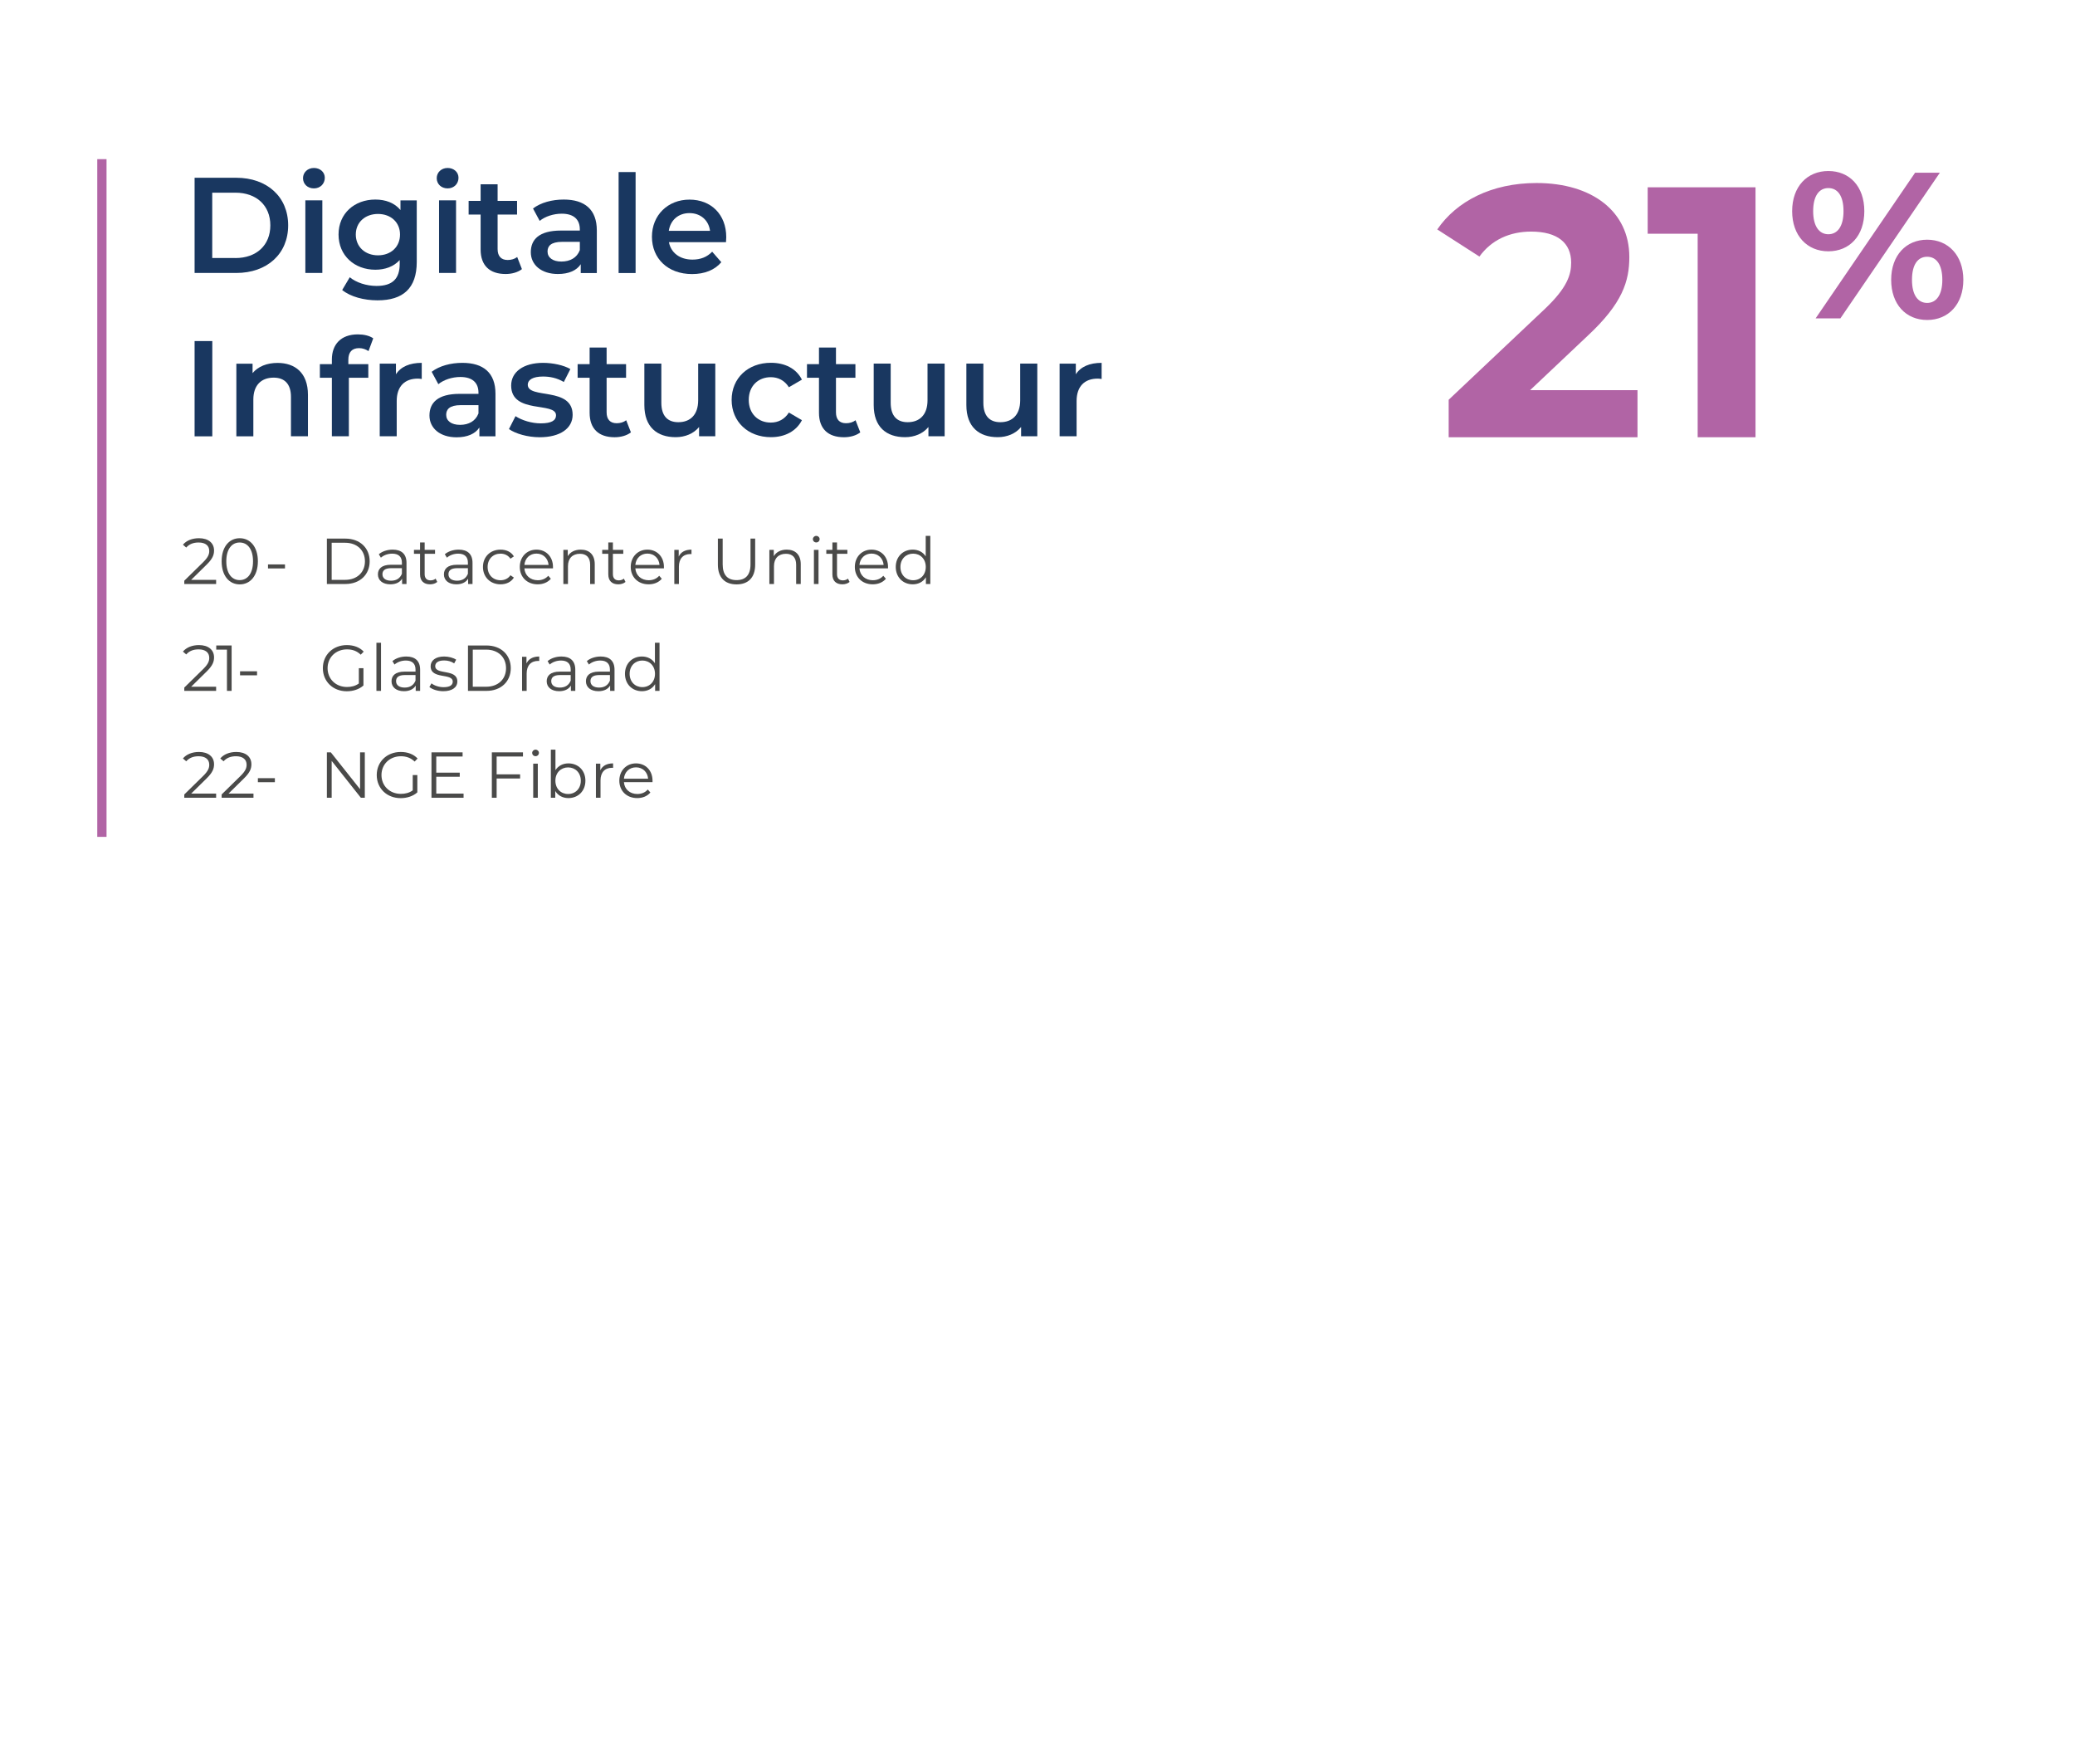 <?xml version="1.0" encoding="UTF-8"?> <svg xmlns="http://www.w3.org/2000/svg" id="Laag_2" data-name="Laag 2" viewBox="0 0 320 272"><rect x="15" y="24.54" width="1.43" height="104.5" fill="#b164a5" stroke-width="0"></rect><g><path d="M30.01,27.41h6.42c4.76,0,8.01,2.94,8.01,7.34s-3.25,7.34-8.01,7.34h-6.42v-14.69ZM36.3,39.79c3.27,0,5.39-1.99,5.39-5.04s-2.12-5.04-5.39-5.04h-3.57v10.07h3.57Z" fill="#193760" stroke-width="0"></path><path d="M46.73,27.47c0-.88.71-1.57,1.68-1.57s1.68.65,1.68,1.51c0,.92-.69,1.64-1.68,1.64s-1.68-.69-1.68-1.57ZM47.09,30.89h2.62v11.2h-2.62v-11.2Z" fill="#193760" stroke-width="0"></path><path d="M64.27,30.89v9.5c0,4.07-2.12,5.92-6.04,5.92-2.1,0-4.17-.55-5.46-1.59l1.17-1.97c.99.82,2.58,1.34,4.13,1.34,2.48,0,3.57-1.13,3.57-3.4v-.59c-.92,1.01-2.25,1.49-3.76,1.49-3.21,0-5.67-2.18-5.67-5.43s2.46-5.39,5.67-5.39c1.57,0,2.96.5,3.88,1.62v-1.49h2.5ZM61.69,36.16c0-1.89-1.43-3.17-3.4-3.17s-3.42,1.28-3.42,3.17,1.43,3.21,3.42,3.21,3.4-1.3,3.4-3.21Z" fill="#193760" stroke-width="0"></path><path d="M67.35,27.47c0-.88.71-1.57,1.68-1.57s1.68.65,1.68,1.51c0,.92-.69,1.64-1.68,1.64s-1.68-.69-1.68-1.57ZM67.71,30.89h2.62v11.2h-2.62v-11.2Z" fill="#193760" stroke-width="0"></path><path d="M80.5,41.49c-.63.5-1.57.76-2.52.76-2.46,0-3.86-1.3-3.86-3.78v-5.39h-1.85v-2.1h1.85v-2.56h2.62v2.56h3v2.1h-3v5.33c0,1.09.55,1.68,1.55,1.68.55,0,1.07-.15,1.47-.46l.73,1.87Z" fill="#193760" stroke-width="0"></path><path d="M92.04,35.53v6.57h-2.48v-1.36c-.63.97-1.85,1.51-3.52,1.51-2.56,0-4.18-1.41-4.18-3.36s1.26-3.34,4.66-3.34h2.9v-.17c0-1.53-.92-2.43-2.79-2.43-1.26,0-2.56.42-3.4,1.11l-1.03-1.91c1.2-.92,2.94-1.38,4.74-1.38,3.23,0,5.1,1.53,5.1,4.76ZM89.42,38.59v-1.3h-2.71c-1.78,0-2.27.67-2.27,1.49,0,.94.8,1.55,2.14,1.55s2.39-.59,2.83-1.74Z" fill="#193760" stroke-width="0"></path><path d="M95.4,26.53h2.62v15.57h-2.62v-15.57Z" fill="#193760" stroke-width="0"></path><path d="M111.95,37.34h-8.79c.31,1.64,1.68,2.69,3.63,2.69,1.26,0,2.25-.4,3.04-1.22l1.41,1.62c-1.01,1.2-2.58,1.83-4.51,1.83-3.75,0-6.19-2.41-6.19-5.75s2.46-5.73,5.79-5.73,5.67,2.29,5.67,5.79c0,.21-.02.52-.04.78ZM103.14,35.59h6.36c-.21-1.62-1.45-2.73-3.17-2.73s-2.94,1.09-3.19,2.73Z" fill="#193760" stroke-width="0"></path></g><g><path d="M30.01,52.59h2.73v14.69h-2.73v-14.69Z" fill="#193760" stroke-width="0"></path><path d="M47.49,60.85v6.42h-2.62v-6.08c0-1.99-.99-2.96-2.67-2.96-1.87,0-3.13,1.13-3.13,3.38v5.67h-2.62v-11.2h2.5v1.45c.86-1.03,2.22-1.57,3.86-1.57,2.69,0,4.68,1.53,4.68,4.91Z" fill="#193760" stroke-width="0"></path><path d="M53.72,55.48v.67h3.08v2.1h-3v9.02h-2.62v-9.02h-1.85v-2.1h1.85v-.71c0-2.35,1.41-3.88,4.01-3.88.9,0,1.78.19,2.37.61l-.73,1.97c-.4-.27-.9-.46-1.45-.46-1.09,0-1.66.61-1.66,1.8Z" fill="#193760" stroke-width="0"></path><path d="M65.04,55.94v2.5c-.23-.04-.42-.06-.61-.06-1.99,0-3.25,1.17-3.25,3.46v5.43h-2.62v-11.2h2.5v1.64c.76-1.17,2.12-1.76,3.99-1.76Z" fill="#193760" stroke-width="0"></path><path d="M76.41,60.71v6.57h-2.48v-1.36c-.63.97-1.85,1.51-3.52,1.51-2.56,0-4.18-1.41-4.18-3.36s1.26-3.34,4.66-3.34h2.9v-.17c0-1.53-.92-2.43-2.79-2.43-1.26,0-2.56.42-3.4,1.11l-1.03-1.91c1.2-.92,2.94-1.38,4.74-1.38,3.23,0,5.1,1.53,5.1,4.76ZM73.79,63.77v-1.3h-2.71c-1.78,0-2.27.67-2.27,1.49,0,.94.8,1.55,2.14,1.55s2.39-.59,2.83-1.74Z" fill="#193760" stroke-width="0"></path><path d="M78.49,66.16l1.01-1.99c.99.65,2.5,1.11,3.9,1.11,1.66,0,2.35-.46,2.35-1.24,0-2.14-6.92-.13-6.92-4.59,0-2.12,1.91-3.5,4.93-3.5,1.49,0,3.19.36,4.2.96l-1.01,1.99c-1.07-.63-2.14-.84-3.21-.84-1.59,0-2.35.52-2.35,1.26,0,2.27,6.92.25,6.92,4.64,0,2.1-1.93,3.46-5.08,3.46-1.87,0-3.74-.55-4.74-1.26Z" fill="#193760" stroke-width="0"></path><path d="M97.31,66.66c-.63.5-1.57.76-2.52.76-2.46,0-3.86-1.3-3.86-3.78v-5.39h-1.85v-2.1h1.85v-2.56h2.62v2.56h3v2.1h-3v5.33c0,1.09.55,1.68,1.55,1.68.55,0,1.07-.15,1.47-.46l.73,1.87Z" fill="#193760" stroke-width="0"></path><path d="M110.31,56.07v11.2h-2.5v-1.43c-.84,1.03-2.16,1.57-3.61,1.57-2.87,0-4.83-1.57-4.83-4.95v-6.4h2.62v6.04c0,2.04.97,3,2.62,3,1.83,0,3.06-1.13,3.06-3.38v-5.66h2.62Z" fill="#193760" stroke-width="0"></path><path d="M112.83,61.67c0-3.36,2.52-5.73,6.06-5.73,2.18,0,3.92.9,4.78,2.6l-2.01,1.17c-.67-1.07-1.68-1.55-2.79-1.55-1.93,0-3.4,1.34-3.4,3.5s1.47,3.5,3.4,3.5c1.11,0,2.12-.48,2.79-1.55l2.01,1.18c-.86,1.68-2.6,2.62-4.78,2.62-3.54,0-6.06-2.39-6.06-5.75Z" fill="#193760" stroke-width="0"></path><path d="M132.68,66.66c-.63.5-1.57.76-2.52.76-2.46,0-3.86-1.3-3.86-3.78v-5.39h-1.85v-2.1h1.85v-2.56h2.62v2.56h3v2.1h-3v5.33c0,1.09.54,1.68,1.55,1.68.55,0,1.07-.15,1.47-.46l.73,1.87Z" fill="#193760" stroke-width="0"></path><path d="M145.68,56.07v11.2h-2.5v-1.43c-.84,1.03-2.16,1.57-3.61,1.57-2.87,0-4.83-1.57-4.83-4.95v-6.4h2.62v6.04c0,2.04.97,3,2.62,3,1.83,0,3.06-1.13,3.06-3.38v-5.66h2.62Z" fill="#193760" stroke-width="0"></path><path d="M159.97,56.07v11.2h-2.5v-1.43c-.84,1.03-2.16,1.57-3.61,1.57-2.87,0-4.83-1.57-4.83-4.95v-6.4h2.62v6.04c0,2.04.97,3,2.62,3,1.83,0,3.06-1.13,3.06-3.38v-5.66h2.62Z" fill="#193760" stroke-width="0"></path><path d="M169.89,55.94v2.5c-.23-.04-.42-.06-.61-.06-1.99,0-3.25,1.17-3.25,3.46v5.43h-2.62v-11.2h2.5v1.64c.76-1.17,2.12-1.76,3.99-1.76Z" fill="#193760" stroke-width="0"></path></g><g><path d="M33.33,89.41v.64h-4.91v-.51l2.91-2.85c.79-.78.94-1.25.94-1.73,0-.81-.57-1.31-1.64-1.31-.82,0-1.45.25-1.91.78l-.51-.44c.54-.64,1.41-1,2.48-1,1.42,0,2.32.72,2.32,1.89,0,.67-.21,1.27-1.15,2.19l-2.38,2.34h3.85Z" fill="#4a4a49" stroke-width="0"></path><path d="M34.18,86.55c0-2.23,1.17-3.56,2.79-3.56s2.8,1.33,2.8,3.56-1.18,3.56-2.8,3.56-2.79-1.33-2.79-3.56ZM39.02,86.55c0-1.87-.84-2.9-2.06-2.9s-2.06,1.03-2.06,2.9.84,2.9,2.06,2.9,2.06-1.03,2.06-2.9Z" fill="#4a4a49" stroke-width="0"></path><path d="M41.33,87.03h2.62v.62h-2.62v-.62Z" fill="#4a4a49" stroke-width="0"></path></g><g><path d="M50.41,83.05h2.85c2.24,0,3.75,1.44,3.75,3.5s-1.51,3.5-3.75,3.5h-2.85v-7ZM53.22,89.41c1.86,0,3.06-1.18,3.06-2.86s-1.2-2.86-3.06-2.86h-2.07v5.72h2.07Z" fill="#4a4a49" stroke-width="0"></path><path d="M62.69,86.79v3.26h-.68v-.82c-.32.54-.94.87-1.81.87-1.19,0-1.92-.62-1.92-1.53,0-.81.52-1.49,2.03-1.49h1.67v-.32c0-.9-.51-1.39-1.49-1.39-.68,0-1.32.24-1.75.62l-.32-.53c.53-.45,1.31-.71,2.14-.71,1.36,0,2.13.68,2.13,2.04ZM61.98,88.47v-.86h-1.65c-1.02,0-1.35.4-1.35.94,0,.61.49.99,1.33.99s1.39-.38,1.67-1.07Z" fill="#4a4a49" stroke-width="0"></path><path d="M67.43,89.73c-.28.25-.7.37-1.11.37-.99,0-1.54-.56-1.54-1.53v-3.18h-.94v-.6h.94v-1.15h.71v1.15h1.6v.6h-1.6v3.14c0,.62.32.96.91.96.29,0,.58-.09.78-.27l.25.51Z" fill="#4a4a49" stroke-width="0"></path><path d="M72.87,86.79v3.26h-.68v-.82c-.32.54-.94.87-1.81.87-1.19,0-1.92-.62-1.92-1.53,0-.81.52-1.49,2.03-1.49h1.67v-.32c0-.9-.51-1.39-1.49-1.39-.68,0-1.32.24-1.75.62l-.32-.53c.53-.45,1.31-.71,2.14-.71,1.36,0,2.13.68,2.13,2.04ZM72.16,88.47v-.86h-1.65c-1.02,0-1.35.4-1.35.94,0,.61.49.99,1.33.99s1.39-.38,1.67-1.07Z" fill="#4a4a49" stroke-width="0"></path><path d="M74.48,87.42c0-1.57,1.14-2.67,2.71-2.67.89,0,1.64.35,2.06,1.04l-.53.36c-.36-.53-.92-.78-1.53-.78-1.15,0-1.99.82-1.99,2.05s.84,2.05,1.99,2.05c.61,0,1.17-.24,1.53-.77l.53.36c-.42.68-1.17,1.04-2.06,1.04-1.57,0-2.71-1.11-2.71-2.68Z" fill="#4a4a49" stroke-width="0"></path><path d="M85.27,87.64h-4.4c.08,1.1.92,1.83,2.07,1.83.64,0,1.21-.23,1.61-.69l.4.46c-.47.56-1.2.86-2.03.86-1.64,0-2.76-1.12-2.76-2.68s1.09-2.67,2.57-2.67,2.55,1.09,2.55,2.67c0,.06,0,.14,0,.22ZM80.87,87.11h3.73c-.09-1.03-.84-1.75-1.87-1.75s-1.77.72-1.86,1.75Z" fill="#4a4a49" stroke-width="0"></path><path d="M91.72,87v3.05h-.71v-2.98c0-1.11-.58-1.68-1.58-1.68-1.13,0-1.84.7-1.84,1.9v2.76h-.71v-5.26h.68v.97c.38-.64,1.09-1.01,2-1.01,1.28,0,2.16.74,2.16,2.25Z" fill="#4a4a49" stroke-width="0"></path><path d="M96.46,89.73c-.28.25-.7.37-1.11.37-.99,0-1.54-.56-1.54-1.53v-3.18h-.94v-.6h.94v-1.15h.71v1.15h1.6v.6h-1.6v3.14c0,.62.32.96.91.96.29,0,.58-.09.78-.27l.25.51Z" fill="#4a4a49" stroke-width="0"></path><path d="M102.38,87.64h-4.4c.08,1.1.92,1.83,2.07,1.83.64,0,1.21-.23,1.61-.69l.4.46c-.47.56-1.2.86-2.03.86-1.64,0-2.76-1.12-2.76-2.68s1.09-2.67,2.57-2.67,2.55,1.09,2.55,2.67c0,.06,0,.14,0,.22ZM97.98,87.11h3.73c-.09-1.03-.84-1.75-1.87-1.75s-1.77.72-1.86,1.75Z" fill="#4a4a49" stroke-width="0"></path><path d="M106.64,84.75v.69c-.06,0-.12-.01-.17-.01-1.1,0-1.77.7-1.77,1.94v2.68h-.71v-5.26h.68v1.03c.33-.7,1-1.07,1.97-1.07Z" fill="#4a4a49" stroke-width="0"></path><path d="M110.71,87.06v-4.01h.74v3.98c0,1.66.78,2.42,2.14,2.42s2.15-.76,2.15-2.42v-3.98h.72v4.01c0,2.01-1.08,3.05-2.87,3.05s-2.88-1.04-2.88-3.05Z" fill="#4a4a49" stroke-width="0"></path><path d="M123.49,87v3.05h-.71v-2.98c0-1.11-.58-1.68-1.58-1.68-1.13,0-1.84.7-1.84,1.9v2.76h-.71v-5.26h.68v.97c.38-.64,1.09-1.01,2-1.01,1.28,0,2.16.74,2.16,2.25Z" fill="#4a4a49" stroke-width="0"></path><path d="M125.36,83.13c0-.27.23-.5.52-.5s.52.22.52.49c0,.29-.22.52-.52.52s-.52-.23-.52-.51ZM125.52,84.79h.71v5.26h-.71v-5.26Z" fill="#4a4a49" stroke-width="0"></path><path d="M131.02,89.73c-.28.25-.7.37-1.11.37-.99,0-1.54-.56-1.54-1.53v-3.18h-.94v-.6h.94v-1.15h.71v1.15h1.6v.6h-1.6v3.14c0,.62.32.96.91.96.29,0,.58-.09.78-.27l.25.51Z" fill="#4a4a49" stroke-width="0"></path><path d="M136.94,87.64h-4.4c.08,1.1.92,1.83,2.07,1.83.64,0,1.21-.23,1.61-.69l.4.46c-.47.56-1.2.86-2.03.86-1.64,0-2.76-1.12-2.76-2.68s1.09-2.67,2.57-2.67,2.55,1.09,2.55,2.67c0,.06,0,.14,0,.22ZM132.54,87.11h3.73c-.09-1.03-.84-1.75-1.87-1.75s-1.77.72-1.86,1.75Z" fill="#4a4a49" stroke-width="0"></path><path d="M143.47,82.63v7.42h-.68v-1.04c-.43.71-1.16,1.09-2.03,1.09-1.5,0-2.62-1.09-2.62-2.68s1.12-2.67,2.62-2.67c.84,0,1.56.36,2,1.04v-3.16h.71ZM142.77,87.42c0-1.23-.84-2.05-1.95-2.05s-1.96.82-1.96,2.05.84,2.05,1.96,2.05,1.95-.82,1.95-2.05Z" fill="#4a4a49" stroke-width="0"></path></g><g><path d="M33.33,105.89v.64h-4.91v-.51l2.91-2.85c.79-.78.94-1.25.94-1.73,0-.81-.57-1.31-1.64-1.31-.82,0-1.45.25-1.91.78l-.51-.44c.54-.64,1.41-1,2.48-1,1.42,0,2.32.72,2.32,1.89,0,.67-.21,1.27-1.15,2.19l-2.38,2.34h3.85Z" fill="#4a4a49" stroke-width="0"></path><path d="M35.72,99.53v7h-.72v-6.36h-1.65v-.64h2.37Z" fill="#4a4a49" stroke-width="0"></path><path d="M37.02,103.51h2.62v.62h-2.62v-.62Z" fill="#4a4a49" stroke-width="0"></path></g><g><path d="M55.34,103.03h.71v2.67c-.66.59-1.6.89-2.57.89-2.13,0-3.69-1.51-3.69-3.56s1.56-3.56,3.7-3.56c1.06,0,1.98.34,2.6,1.01l-.46.47c-.59-.58-1.29-.82-2.11-.82-1.73,0-3,1.23-3,2.9s1.27,2.9,2.99,2.9c.67,0,1.29-.15,1.83-.54v-2.36Z" fill="#4a4a49" stroke-width="0"></path><path d="M58.05,99.11h.71v7.42h-.71v-7.42Z" fill="#4a4a49" stroke-width="0"></path><path d="M64.79,103.27v3.26h-.68v-.82c-.32.54-.94.87-1.81.87-1.19,0-1.92-.62-1.92-1.53,0-.81.52-1.49,2.03-1.49h1.67v-.32c0-.9-.51-1.39-1.49-1.39-.68,0-1.32.24-1.75.62l-.32-.53c.53-.45,1.31-.71,2.14-.71,1.36,0,2.13.68,2.13,2.04ZM64.08,104.95v-.86h-1.65c-1.02,0-1.35.4-1.35.94,0,.61.49.99,1.33.99s1.39-.38,1.67-1.07Z" fill="#4a4a49" stroke-width="0"></path><path d="M66.22,105.93l.32-.56c.42.33,1.13.59,1.87.59,1,0,1.41-.34,1.41-.86,0-1.37-3.41-.29-3.41-2.37,0-.86.74-1.5,2.08-1.5.68,0,1.42.19,1.86.49l-.31.57c-.46-.32-1.01-.45-1.55-.45-.95,0-1.37.37-1.37.87,0,1.42,3.41.35,3.41,2.37,0,.91-.8,1.5-2.17,1.5-.87,0-1.71-.28-2.14-.65Z" fill="#4a4a49" stroke-width="0"></path><path d="M72.17,99.53h2.85c2.24,0,3.75,1.44,3.75,3.5s-1.51,3.5-3.75,3.5h-2.85v-7ZM74.98,105.89c1.86,0,3.06-1.18,3.06-2.86s-1.2-2.86-3.06-2.86h-2.07v5.72h2.07Z" fill="#4a4a49" stroke-width="0"></path><path d="M83.16,101.23v.69c-.06,0-.12-.01-.17-.01-1.1,0-1.77.7-1.77,1.94v2.68h-.71v-5.26h.68v1.03c.33-.7,1-1.07,1.97-1.07Z" fill="#4a4a49" stroke-width="0"></path><path d="M88.72,103.27v3.26h-.68v-.82c-.32.54-.94.87-1.81.87-1.19,0-1.92-.62-1.92-1.53,0-.81.52-1.49,2.03-1.49h1.67v-.32c0-.9-.51-1.39-1.49-1.39-.68,0-1.32.24-1.75.62l-.32-.53c.53-.45,1.31-.71,2.14-.71,1.36,0,2.13.68,2.13,2.04ZM88.01,104.95v-.86h-1.65c-1.02,0-1.35.4-1.35.94,0,.61.49.99,1.33.99s1.39-.38,1.67-1.07Z" fill="#4a4a49" stroke-width="0"></path><path d="M94.77,103.27v3.26h-.68v-.82c-.32.54-.94.87-1.81.87-1.19,0-1.92-.62-1.92-1.53,0-.81.52-1.49,2.03-1.49h1.67v-.32c0-.9-.51-1.39-1.49-1.39-.68,0-1.32.24-1.75.62l-.32-.53c.53-.45,1.31-.71,2.14-.71,1.36,0,2.13.68,2.13,2.04ZM94.06,104.95v-.86h-1.65c-1.02,0-1.35.4-1.35.94,0,.61.49.99,1.33.99s1.39-.38,1.67-1.07Z" fill="#4a4a49" stroke-width="0"></path><path d="M101.71,99.11v7.42h-.68v-1.04c-.43.71-1.16,1.09-2.03,1.09-1.5,0-2.62-1.09-2.62-2.68s1.12-2.67,2.62-2.67c.84,0,1.56.36,2,1.04v-3.16h.71ZM101.01,103.9c0-1.23-.84-2.05-1.95-2.05s-1.96.82-1.96,2.05.84,2.05,1.96,2.05,1.95-.82,1.95-2.05Z" fill="#4a4a49" stroke-width="0"></path></g><g><path d="M33.33,122.37v.64h-4.91v-.51l2.91-2.85c.79-.78.94-1.25.94-1.73,0-.81-.57-1.31-1.64-1.31-.82,0-1.45.25-1.91.78l-.51-.44c.54-.64,1.41-1,2.48-1,1.42,0,2.32.72,2.32,1.89,0,.67-.21,1.27-1.15,2.19l-2.38,2.34h3.85Z" fill="#4a4a49" stroke-width="0"></path><path d="M39.09,122.37v.64h-4.91v-.51l2.91-2.85c.79-.78.94-1.25.94-1.73,0-.81-.57-1.31-1.64-1.31-.82,0-1.45.25-1.91.78l-.51-.44c.54-.64,1.41-1,2.48-1,1.42,0,2.32.72,2.32,1.89,0,.67-.21,1.27-1.15,2.19l-2.38,2.34h3.85Z" fill="#4a4a49" stroke-width="0"></path><path d="M39.77,119.99h2.62v.62h-2.62v-.62Z" fill="#4a4a49" stroke-width="0"></path></g><g><path d="M56.26,116.01v7h-.61l-4.5-5.68v5.68h-.74v-7h.61l4.51,5.68v-5.68h.73Z" fill="#4a4a49" stroke-width="0"></path><path d="M63.65,119.51h.71v2.67c-.66.59-1.6.89-2.57.89-2.13,0-3.69-1.51-3.69-3.56s1.56-3.56,3.7-3.56c1.06,0,1.98.34,2.6,1.01l-.46.47c-.59-.58-1.29-.82-2.11-.82-1.73,0-3,1.23-3,2.9s1.27,2.9,2.99,2.9c.67,0,1.29-.15,1.83-.54v-2.36Z" fill="#4a4a49" stroke-width="0"></path><path d="M71.49,122.37v.64h-4.95v-7h4.8v.64h-4.06v2.49h3.62v.63h-3.62v2.6h4.21Z" fill="#4a4a49" stroke-width="0"></path><path d="M76.59,116.65v2.75h3.62v.64h-3.62v2.97h-.74v-7h4.8v.64h-4.06Z" fill="#4a4a49" stroke-width="0"></path><path d="M82.07,116.09c0-.27.23-.5.52-.5s.52.22.52.49c0,.29-.22.52-.52.52s-.52-.23-.52-.51ZM82.23,117.75h.71v5.26h-.71v-5.26Z" fill="#4a4a49" stroke-width="0"></path><path d="M90.28,120.38c0,1.59-1.12,2.68-2.62,2.68-.87,0-1.6-.38-2.03-1.09v1.04h-.68v-7.42h.71v3.16c.44-.68,1.16-1.04,2-1.04,1.5,0,2.62,1.08,2.62,2.67ZM89.57,120.38c0-1.23-.85-2.05-1.96-2.05s-1.96.82-1.96,2.05.84,2.05,1.96,2.05,1.96-.82,1.96-2.05Z" fill="#4a4a49" stroke-width="0"></path><path d="M94.55,117.71v.69c-.06,0-.12-.01-.17-.01-1.1,0-1.77.7-1.77,1.94v2.68h-.71v-5.26h.68v1.03c.33-.7,1-1.07,1.97-1.07Z" fill="#4a4a49" stroke-width="0"></path><path d="M100.62,120.6h-4.4c.08,1.1.92,1.83,2.07,1.83.64,0,1.21-.23,1.61-.69l.4.46c-.47.56-1.2.86-2.03.86-1.64,0-2.76-1.12-2.76-2.68s1.09-2.67,2.57-2.67,2.55,1.09,2.55,2.67c0,.06,0,.14,0,.22ZM96.22,120.07h3.73c-.09-1.03-.84-1.75-1.87-1.75s-1.77.72-1.86,1.75Z" fill="#4a4a49" stroke-width="0"></path></g><g><path d="M252.53,60.15v7.27h-29.12v-5.78l14.87-14.04c3.41-3.25,4.02-5.23,4.02-7.1,0-3.03-2.09-4.79-6.17-4.79-3.3,0-6.11,1.27-7.98,3.85l-6.5-4.18c2.97-4.35,8.37-7.16,15.31-7.16,8.59,0,14.31,4.4,14.31,11.4,0,3.74-1.05,7.16-6.44,12.17l-8.86,8.37h16.57Z" fill="#b164a5" stroke-width="0"></path><path d="M270.73,28.88v38.54h-8.92v-31.38h-7.71v-7.16h16.63Z" fill="#b164a5" stroke-width="0"></path><path d="M276.38,32.56c0-3.79,2.31-6.19,5.58-6.19s5.55,2.37,5.55,6.19-2.28,6.19-5.55,6.19-5.58-2.41-5.58-6.19ZM284.3,32.56c0-2.41-.93-3.56-2.34-3.56s-2.34,1.19-2.34,3.56.96,3.56,2.34,3.56,2.34-1.16,2.34-3.56ZM295.34,26.63h3.82l-15.34,22.46h-3.82l15.34-22.46ZM291.65,43.15c0-3.79,2.31-6.19,5.55-6.19s5.58,2.41,5.58,6.19-2.31,6.19-5.58,6.19-5.55-2.41-5.55-6.19ZM299.54,43.15c0-2.37-.93-3.56-2.34-3.56s-2.34,1.16-2.34,3.56.96,3.56,2.34,3.56,2.34-1.19,2.34-3.56Z" fill="#b164a5" stroke-width="0"></path></g></svg> 